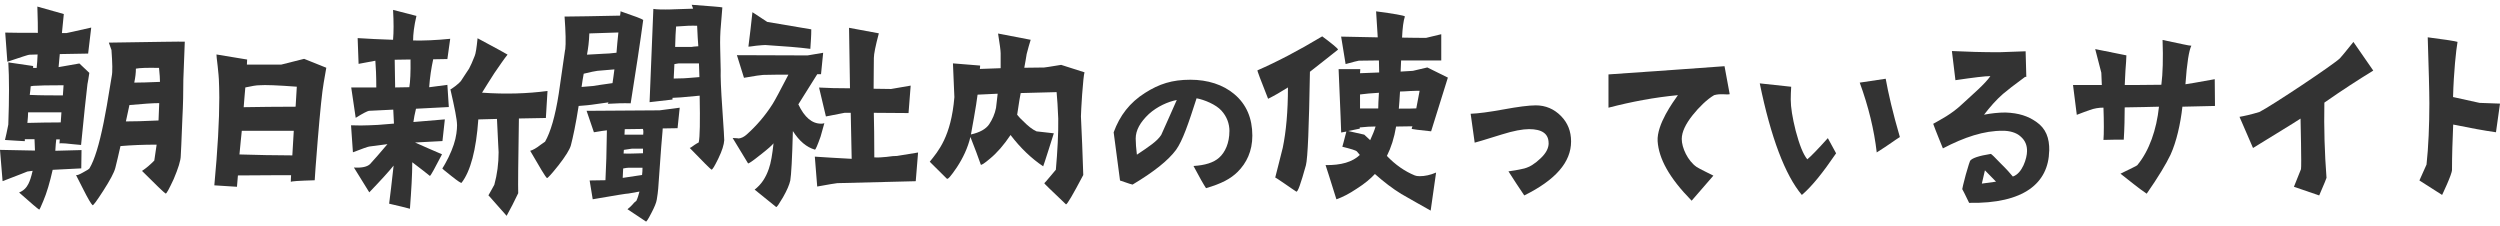 <?xml version="1.0" encoding="UTF-8"?>
<svg id="a" data-name="レイヤー_1" xmlns="http://www.w3.org/2000/svg" viewBox="0 0 502.6 45.49">
  <defs>
    <style>
      .b {
        fill: none;
      }

      .c {
        fill: #333;
      }
    </style>
  </defs>
  <g>
    <path class="c" d="M5.75,36.86c.24-.44.52-1.26.81-2.52-.67.1-1.05.14-1.05.14,0,0-1.66.68-4.99,1.94L0,30.13c1.85.05,4.23.1,7.03.14,0-.48-.05-1.21-.09-2.28h-1.95v.39c-.76-.05-2.09-.1-3.99-.24.19-.68.38-1.7.67-3.1.19-5.23.19-9.4,0-12.5l4.99.73v.39h.71c.1-.82.14-1.7.19-2.71l-1.66.05c-.19,0-1.66.48-4.42,1.41l-.43-5.86c1.62.05,3.8.05,6.56.05,0-.97,0-2.71-.1-5.28l5.32,1.5-.38,3.83h.9s1.66-.34,4.99-1.11l-.62,5.23-5.7.1-.24,2.62c.43-.1,1.85-.29,4.18-.73l2,1.89c-.14,1.02-.29,1.79-.38,2.28-.29,2.37-.71,6.44-1.28,12.21l-1.62-.15c-1.19-.15-2-.19-2.33-.19-.24,0-.38,0-.38.1,0-.19,0-.48.05-.87h-.71c-.05.44-.14,1.21-.19,2.28.62,0,2.38-.05,5.27-.14l-.05,3.68-5.75.29c-.57,2.52-1.19,4.65-1.9,6.3-.47,1.16-.76,1.74-.81,1.7-.29-.15-1.62-1.31-4.04-3.44.86-.34,1.47-.92,1.9-1.79ZM12.21,24.61l.14-2.03h-6.7c0,.48-.05,1.21-.14,2.13,2.19-.05,4.42-.1,6.7-.1ZM5.99,19.08c2.18.1,4.42.1,6.65.1l.14-2.04c-3.28,0-5.13.05-5.56.1-.24,0-.57,0-1.05.1-.05.58-.09,1.16-.19,1.74ZM21.9,8.57c9.45-.14,14.54-.24,15.25-.19-.09,2.18-.19,4.7-.29,7.61,0,2.47-.05,5.09-.19,7.7-.19,4.75-.29,7.27-.33,7.61,0,.97-.52,2.57-1.42,4.7-.95,2.04-1.47,3-1.62,2.91-.33-.19-1.9-1.7-4.75-4.55.81-.53,1.62-1.21,2.47-2.08.14-.97.28-2.03.47-3.2-2.66,0-5.08.1-7.27.29-.38,1.65-.71,3.15-1.04,4.41-.24.92-1.04,2.42-2.38,4.51s-2.09,3.1-2.19,2.96c-.29-.24-.95-1.36-1.9-3.25-.48-.92-.95-1.84-1.43-2.81.19.1.67-.1,1.43-.53.76-.39,1.19-.68,1.28-.82,1-1.65,1.95-4.75,2.85-9.21.29-1.36.86-4.51,1.62-9.3.19-.87.14-2.62-.05-5.28l-.52-1.45ZM25.32,24.41c1.47,0,3.66-.05,6.55-.19.05-1.07.09-2.23.14-3.49-1.33,0-3.33.15-5.99.39l-.71,3.29ZM26.98,16.61c1.14,0,2.85-.05,5.18-.15v-.05c0-.53-.05-1.45-.19-2.76-2.33-.05-3.85,0-4.65.15,0,.82-.1,1.74-.33,2.81Z"/>
    <path class="c" d="M43.09,37.25c.67-7.17,1-13.03,1-17.63,0-1.45-.05-2.66-.09-3.68,0-.29-.09-1.21-.24-2.66-.19-1.41-.24-2.18-.24-2.33l6.17,1.02c0,.19-.05.53-.05,1.02h6.89l4.61-1.16,4.46,1.79-.52,3c-.33,1.84-.71,5.62-1.19,11.38-.38,4.94-.62,7.65-.62,8.24-3.23.1-4.8.19-4.8.34,0-.24,0-.68.05-1.36-1.14,0-4.7,0-10.69.05l-.19,2.28c-1.47-.1-3.04-.19-4.56-.29ZM48.13,31.05c3.51.1,7.08.19,10.64.19l.29-4.94h-10.45c-.09,1.07-.29,2.62-.47,4.75ZM48.98,21.55c3.23-.05,6.7-.1,10.45-.1l.24-4.02c-3.85-.29-6.36-.39-7.55-.29-.57,0-1.47.15-2.8.44-.1,1.26-.24,2.62-.33,3.97Z"/>
    <path class="c" d="M74.12,25.19c.76,0,2.47-.1,5.08-.34-.05-.92-.09-1.89-.14-2.81l-4.89.24c-.29.05-1.19.48-2.66,1.41l-.9-6.1h5.04c0-2.37-.09-4.17-.19-5.38-.47.1-1.57.29-3.37.63l-.19-5.18c2.04.15,4.42.24,7.12.34.14-1.55.14-3.54,0-6.01,1.14.29,2.71.68,4.7,1.21-.48,2.03-.67,3.68-.67,4.94,2.09.05,4.61-.05,7.46-.34l-.57,4.07-2.85.05c-.38,1.74-.67,3.63-.81,5.62,0,0,1.24-.15,3.66-.48l.29,4.46-6.6.34c-.24,1.02-.43,1.89-.52,2.67l6.32-.53-.48,4.36-5.51.29c1.66.73,3.47,1.55,5.42,2.37-1.42,2.76-2.23,4.21-2.42,4.36-.71-.58-1.9-1.5-3.56-2.76,0,2.52-.19,5.62-.47,9.35-.86-.24-2.28-.58-4.18-1.02.24-1.74.52-4.31.9-7.66-.81,1.02-2.42,2.81-4.89,5.38l-3.09-4.99c1.62.1,2.66-.15,3.23-.68.81-.87,2-2.23,3.51-4.02-1.33.19-2.57.34-3.66.48-.33.05-1.42.44-3.28,1.16l-.38-5.43c1.43.05,2.61.05,3.56,0ZM82.53,11.96l-3.18.05c0,.15.05,1.99.09,5.57l2.85-.05c.19-1.11.28-3,.24-5.57ZM91.88,25.09c0-1.02-.47-3.39-1.33-7.12.05,0,.38-.19.95-.63.57-.44.95-.78,1.14-1.02.95-1.41,1.47-2.28,1.66-2.52.33-.63.71-1.45,1.14-2.57.19-.44.38-1.6.57-3.54,3.71,1.99,5.75,3.1,6.03,3.29-.67.82-1.52,2.08-2.66,3.73-.95,1.5-1.8,2.81-2.47,3.92,4.75.34,9.12.19,13.16-.34l-.33,5.43-5.42.1c-.14,8.62-.19,13.61-.14,15.02-.76,1.6-1.52,3.1-2.33,4.55-2.47-2.76-3.66-4.17-3.66-4.12.29-.53.71-1.21,1.19-2.13.57-2.08.86-4.26.86-6.54,0-.19-.14-2.42-.33-6.69l-3.75.1c-.43,6.15-1.57,10.42-3.37,12.74-.09.1-.76-.34-2.04-1.36-1.28-1.02-1.9-1.5-1.81-1.55.48-.73.86-1.5,1.24-2.23.86-1.79,1.38-3.34,1.57-4.75.09-.63.14-1.21.14-1.79Z"/>
    <path class="c" d="M113.64,9.97c.14-1.26.09-3.44-.14-6.64,2.52,0,6.22-.1,11.16-.19.09-.48.09-.78.09-.87,2.85.97,4.37,1.55,4.56,1.74-.62,4.6-1.47,10.17-2.52,16.76-1.42-.05-2.99,0-4.61.1.05-.05.1-.15.14-.29l-3.42.48c-.33.05-1.19.14-2.57.24-.57,3.68-1.14,6.3-1.57,7.95-.24.82-1.04,2.13-2.47,3.97-1.42,1.79-2.23,2.66-2.33,2.57-.29-.19-1.38-2.04-3.37-5.47.52-.15,1.24-.53,2.09-1.21.29-.19.57-.39.9-.63,1.09-1.89,2.04-5.09,2.75-9.64.43-2.96.85-5.91,1.28-8.87ZM116.92,17.48l2.28-.19c.38-.1,1.71-.24,3.94-.58.14-.82.24-1.74.38-2.76l-3.42.29c-.43.05-1.38.24-2.75.58-.14.73-.29,1.65-.43,2.67ZM127.94,40.35c.24-.48.43-1.11.62-1.84l-2.18.39c-.38,0-2.76.39-7.22,1.16l-.62-3.78,3.18-.05c.14-2.52.24-5.86.29-10.03-.43.05-1.28.15-2.61.39l-1.47-4.31,14.68-.1s1.38-.19,4.04-.53l-.43,4.12-2.99.05c0,.34-.05.63-.05.78-.05.15-.33,3.92-.85,11.29-.05.63-.14,1.36-.29,2.23-.09.63-.48,1.55-1.09,2.71-.62,1.21-1,1.79-1.09,1.7-1.23-.82-2.47-1.65-3.71-2.47.38-.29.86-.73,1.33-1.31.14-.15.33-.24.48-.39ZM118.01,10.99c1-.05,2.14-.1,3.42-.19l1.04-.05c.19,0,.67-.05,1.47-.15.09-1.31.24-2.66.38-4.07l-5.84.19c-.05,1.65-.24,3.05-.47,4.26ZM129.08,35.17c.05-.44.09-.92.09-1.45h-2.8c-.24,0-.57.05-1.09.15l-.09,1.89,3.89-.58ZM125.37,30.86c.86.05,2.19,0,3.9-.05v-.92h-2.23c-.29.05-.86.14-1.62.24l-.05.73ZM125.56,27.08h3.75c.05-.39.05-.78-.05-1.16l-3.66.05-.05,1.11ZM135.16,1.88c3.09-.1,4.46-.14,4.18-.14-.05-.15-.14-.44-.29-.78,3.8.29,5.89.44,6.17.53,0,.1-.09,1.31-.29,3.59-.14,1.45-.19,3.05-.14,4.75.05,2.33.1,3.78.1,4.26-.05,1.26.05,3.88.33,7.85.29,4.02.38,6.1.38,6.25-.05.87-.43,2.13-1.19,3.68-.76,1.55-1.19,2.28-1.38,2.23-.24-.15-1.71-1.6-4.37-4.36.09,0,.43-.19,1-.63.24-.15.52-.34.81-.48.24-1.07.29-4.17.19-9.4l-3.7.34c-.19,0-.76.05-1.76.1v.34l-4.61.53.76-18.75c.52.1,1.76.15,3.8.1ZM135.44,15.79l2.04-.05c.28,0,1.33-.1,3.13-.24l-.09-2.76h-4.04c-.19.05-.47.05-.9.15l-.14,2.91ZM135.73,9.44h3.28c.24-.05.67-.1,1.38-.14-.1-.92-.14-2.28-.24-4.12-1-.05-2.38,0-4.23.15-.09.92-.14,2.33-.19,4.12ZM145.28,1.5h-.05.05Z"/>
    <path class="c" d="M163.82,30.08c-1.66-.48-3.13-1.7-4.42-3.73-.14,5.52-.33,8.82-.52,9.93-.19.87-.67,1.99-1.47,3.39-.81,1.36-1.24,2.03-1.38,1.94l-4.32-3.49c1.33-1.02,2.23-2.37,2.85-4.17.43-1.21.71-2.91.95-5.14-.24.34-1.14,1.16-2.71,2.37-1.57,1.26-2.38,1.79-2.42,1.65-1.04-1.7-2.04-3.39-3.09-5.09.76.05,1.19.05,1.19.1.57-.05,1.14-.34,1.66-.82,1.95-1.74,3.71-3.78,5.18-6.1.52-.82,1.57-2.81,3.18-5.91-1.66,0-3.37,0-5.08.05-.33,0-1.62.19-3.85.58l-1.42-4.55,14.2.05s1.09-.19,3.14-.53l-.43,4.31h-.76l-3.8,6.06c1.24,2.62,2.76,3.88,4.56,3.88.24,0,.43,0,.67-.1-.24.92-.52,1.79-.76,2.71-.62,1.74-1,2.62-1.14,2.62ZM154.22,4.4l8.88,1.5c0,1.31-.1,2.57-.19,3.92-2.23-.29-5.27-.53-9.07-.77-.29,0-.86.05-1.81.14-.95.15-1.47.19-1.57.19.29-2.28.57-4.6.81-6.93l2.95,1.94ZM180.39,31.34s1.42-.24,4.18-.68l-.47,5.77-15.77.39c-.38.05-1.71.24-4.04.68l-.48-6.01c2.04.14,4.51.29,7.41.44l-.19-9.25h-1.24c-.33.05-1.57.29-3.75.73l-1.38-5.81c1.71.1,3.8.15,6.22.15l-.19-12.16,5.99,1.11c-.67,2.52-1,4.17-1,4.94,0,1.4-.05,3.49-.05,6.2l3.51.05s1.33-.24,3.94-.68l-.43,5.52-6.98-.05c.05,2.18.1,5.18.1,8.96.71.05,1.52,0,2.47-.1.95-.15,1.66-.19,2.14-.19Z"/>
    <path class="c" d="M186.93,32.5c1.66-2.08,4.28-4.99,4.94-12.98,0,.05-.1-2.23-.29-6.78l5.46.44c0,.1,0,.34-.05.68,1.62-.05,2.66-.1,4.18-.15v-3c0-.58-.19-1.89-.52-3.97l6.56,1.26c-.24.78-.52,1.7-.81,2.86-.14.87-.29,1.79-.48,2.76,1.47,0,2.8-.05,3.99-.05.05,0,1.19-.15,3.42-.53,1.57.49,3.14,1.02,4.7,1.5-.14.44-.29,1.94-.48,4.46-.14,2.23-.24,3.73-.24,4.41.19,3.68.33,7.61.47,11.77-2.09,3.97-3.23,5.91-3.47,5.91-2.95-2.81-4.42-4.21-4.37-4.26.09,0,1.95-2.28,2.33-2.71.33-3.78.52-7.22.48-10.27-.1-2.23-.19-4.02-.33-5.33l-7.22.19c-.1.39-.33,1.84-.71,4.36.38.48.76.87,1.19,1.26.95.97,1.85,1.7,2.71,2.08l3.47.39s-2.09,6.64-2.14,6.64c-2.38-1.6-4.56-3.68-6.56-6.3-1.33,1.99-2.71,3.58-4.13,4.75-1.14.97-1.76,1.36-1.85,1.21-.47-1.41-1.19-3.25-2.09-5.57-.52,2.18-1.47,4.21-2.75,6.15-1.19,1.74-1.8,2.47-2,2.23l-3.42-3.39ZM195.2,27.03c1.76-.39,2.99-1.07,3.66-2.04.67-1.02,1.14-2.08,1.38-3.29.1-.97.24-1.89.33-2.86l-4.04.19c-.19,1.84-1.33,7.99-1.33,7.99Z"/>
    <path class="c" d="M247.17,26.4c0-1.55-.52-2.96-1.62-4.17-1.09-1.21-3.42-2.18-4.99-2.47-1.62,5.04-2.8,8.53-4.13,10.37-1.57,2.13-4.51,4.46-8.74,6.98-.24-.05-.57-.14-2.52-.82l-1.28-9.69c1.24-3.39,3.23-5.96,6.27-7.9,2.9-1.84,5.46-2.67,9.17-2.67,3.42,0,6.55.97,8.83,2.91,2.42,2.03,3.61,4.84,3.61,8.33,0,3.15-1.19,5.52-2.94,7.27-1.43,1.41-3.23,2.37-6.37,3.29-.48-.73-1.24-2.03-2.52-4.46,2.33-.14,4.04-.68,5.13-1.65,1.24-1.07,2.09-3,2.09-5.33ZM236.58,20.1c-1.76.34-3.94,1.31-5.6,2.81-1.76,1.65-2.66,3.29-2.66,4.94,0,.78.09,2.13.24,3.25,2.47-1.65,4.08-2.71,4.89-3.97.09-.15,3.13-7.03,3.13-7.03Z"/>
    <path class="c" d="M254.94,19.86c-1.52-3.83-2.23-5.72-2.14-5.72,3.8-1.65,8.17-3.92,13.02-6.83,2.09,1.55,3.13,2.42,3.18,2.66-1.24,1.02-3.14,2.47-5.65,4.46-.19,11.09-.43,17.34-.81,18.8-1.04,3.73-1.66,5.52-1.95,5.28-.43-.29-1.24-.82-2.42-1.65-1.19-.82-1.8-1.21-1.8-1.16.38-1.41.86-3.44,1.52-6.01.67-3.25,1.04-7.27,1.04-12.11-1.38.87-2.71,1.65-3.99,2.28ZM273.47,13.9l-.05.82c1.19-.05,2.47-.1,3.85-.15,0-.73-.05-1.55-.05-2.42l-4.04.05c-.24.05-1.14.24-2.66.68l-.9-5.52,7.36.15-.33-5.23c3.61.48,5.56.82,5.79,1.02-.29.87-.48,2.28-.57,4.26,2.19.05,3.8.05,4.84.05,0,0,1.05-.24,3.04-.73v5.28h-8.07l-.1,2.23c1.71-.1,2.52-.15,2.47-.15.05,0,1-.24,2.9-.68l4.13,2.04-3.37,10.8c-2.47-.24-3.75-.44-3.9-.48,0-.15.05-.29.14-.53l-3.28.05c-.38,2.28-1,4.22-1.85,5.91,1.71,1.79,3.61,3.1,5.61,3.92.24.1.57.15,1,.15,1.04,0,2.14-.24,3.28-.73l-1.09,7.65c-2-1.11-3.94-2.23-5.89-3.34-1.76-1.07-3.51-2.42-5.32-4.02-.85.92-2.04,1.94-3.66,2.96-1.52,1.02-2.85,1.7-4.08,2.13-1.33-4.21-2.04-6.54-2.18-6.88,3.13.05,5.42-.63,6.89-2.04-.19-.24-.38-.44-.57-.68-.19-.24-1.19-.53-2.95-.97.05-.15.33-1.16.81-3.05l-1.04.19s-.14-4.26-.52-12.74h4.37ZM276.55,25.43c-.85,0-1.95.05-3.18.19v.24l-2.33.48,3.23.73,1.19,1.11c.47-1.02.85-1.94,1.09-2.76ZM273.42,18.99v2.81h3.66c0-.63.05-1.7.14-3.15-1.52.1-2.75.19-3.8.34ZM281.21,21.84c1.62,0,2.8,0,3.52-.05.19-1.02.43-2.23.67-3.54-.29,0-.9,0-1.9.05-.86.05-1.57.1-2.04.1-.09,1.36-.14,2.52-.24,3.44Z"/>
    <path class="c" d="M311.33,28.77c0-1.89-1.33-2.81-3.94-2.81-1.28,0-3.13.34-5.46,1.07-3.56,1.11-5.37,1.65-5.46,1.65l-.81-5.81c1.47-.05,3.71-.34,6.6-.87,2.9-.53,5.08-.82,6.51-.82,1.95,0,3.66.73,5.04,2.13,1.38,1.4,2.04,3.1,2.04,5.13,0,4.17-3.14,7.75-9.41,10.85-1.04-1.5-2.09-3.15-3.18-4.84.67-.1,1.76-.24,3.18-.58,1.09-.29,2.18-.97,3.28-2.04,1.09-1.02,1.62-2.04,1.62-3.05Z"/>
    <path class="c" d="M346.7,13.32l1.04,5.62c-.76.15-1.76-.19-3.13.19-1.42.82-3.09,2.47-4.32,4.02-1.42,1.79-2.19,3.39-2.19,4.8,0,1.74,1.19,4.36,2.99,5.62.33.24,3.37,1.74,3.37,1.74l-4.37,5.04c-4.56-4.65-6.6-8.48-6.84-11.97-.19-3.39,3.13-7.9,4.08-9.25-4.66.44-9.31,1.31-13.96,2.52v-6.69c3.94-.24,23.32-1.65,23.32-1.65Z"/>
    <path class="c" d="M362.24,39.19c-3.37-4.02-6.22-11.53-8.46-22.43l6.32.68c-.05.87-.09,1.74-.09,2.57,0,1.55.33,3.63,1,6.3.76,2.86,1.52,4.75,2.33,5.72.71-.58,2.09-1.99,4.13-4.26l1.66,3.05c-2.66,3.88-4.75,6.54-6.89,8.38ZM377.3,30.66c-.52-4.55-1.66-9.25-3.42-14.05l5.22-.78c.52,2.91,1.42,6.83,2.85,11.72-.95.58-2.19,1.55-4.66,3.1Z"/>
    <path class="c" d="M411.97,30.32c-.14,6.49-5.08,10.66-16.1,10.46-.81-1.74-1.38-2.76-1.38-2.76,0-.15.24-1.11.71-2.91.52-1.79.81-2.71.86-2.76.33-.53,1.71-1.02,4.18-1.41.14.05.81.68,1.95,1.89,1.19,1.16,2,2.08,2.47,2.66,1.95-.63,2.85-3.78,2.85-5.04.05-1.21-.38-2.23-1.28-3-.86-.82-2.28-1.16-3.52-1.16-3.85-.05-7.84,1.31-12.11,3.54,0,0-1.57-3.83-1.95-4.94,1.42-.82,3.66-1.89,5.89-4.02,2.09-1.94,4.51-3.97,5.61-5.57-1.09,0-3.42.29-7.03.82l-.71-5.86c2.99.15,6.18.24,9.55.24-.19,0,1.57-.05,5.27-.19l.14,5.14h-.24c-2.19,1.6-3.66,2.76-4.46,3.44-1.38,1.21-2.61,2.62-3.8,4.17,1.47-.29,2.95-.44,4.32-.44,2.71.1,4.51.73,6.13,1.84,2,1.36,2.71,3.29,2.66,5.86ZM401.28,36.52l-2.23-2.28-.62,2.67,2.85-.39Z"/>
    <path class="c" d="M417.52,23.1l-.76-6.01h5.79c0-.48-.05-1.36-.1-2.47l-1.23-4.75,6.27,1.26c0,.77-.1,1.74-.19,3.05-.05,1.41-.14,2.42-.14,2.91.95,0,4.13,0,7.36-.05.29-2.28.38-5.28.24-9.01,3.71.77,5.27,1.16,5.79,1.16-.47.92-.9,3.49-1.19,7.75.47-.05,2.42-.39,5.89-1.02l.05,5.38-6.55.15c-.38,3.44-1.19,7.02-2.38,9.64-.9,1.89-2.47,4.5-4.8,7.85-1.81-1.21-3.37-2.57-5.27-4.02,1.95-.97,3.23-1.55,3.37-1.7,2.42-2.91,3.89-7.17,4.37-11.77-1.42.05-4.46.1-6.89.14,0,1.79-.05,4.36-.19,6.49-1.57,0-2.56,0-4.08.05.1-1.16.1-3.73,0-6.49-.95,0-1.85.15-2.76.48-.85.29-1.71.63-2.61.97Z"/>
    <path class="c" d="M452.94,29.74l-2.71-6.25c.9-.15,2.23-.44,3.99-.97,2.42-1.21,14.92-9.54,16.2-10.8.19-.19,1.09-1.26,2.71-3.29l3.99,5.76c-3.09,1.89-6.37,4.02-9.83,6.44-.1,5.09.05,10.13.43,15.12,0,.05-.47,1.26-1.47,3.54l-5.08-1.74,1.42-3.54c.14-.68-.09-9.69-.09-10.17-1.38.92-4.7,2.91-9.55,5.91Z"/>
    <path class="c" d="M498.42,20.68l4.18.15-.81,5.76c-2.42-.34-5.27-.87-8.6-1.55-.14,3.2-.24,6.25-.24,9.11,0,.92-1.99,5.04-1.99,5.04l-4.56-2.91,1.43-3.2c.38-3.39.57-7.99.57-12.26,0-2.42-.14-7.27-.33-13.32,3.75.48,5.56.78,5.99.92-.29,1.7-.76,5.96-.9,11.09l5.27,1.16Z"/>
  </g>
  <rect class="b" width="502.6" height="45.49"/>
</svg>